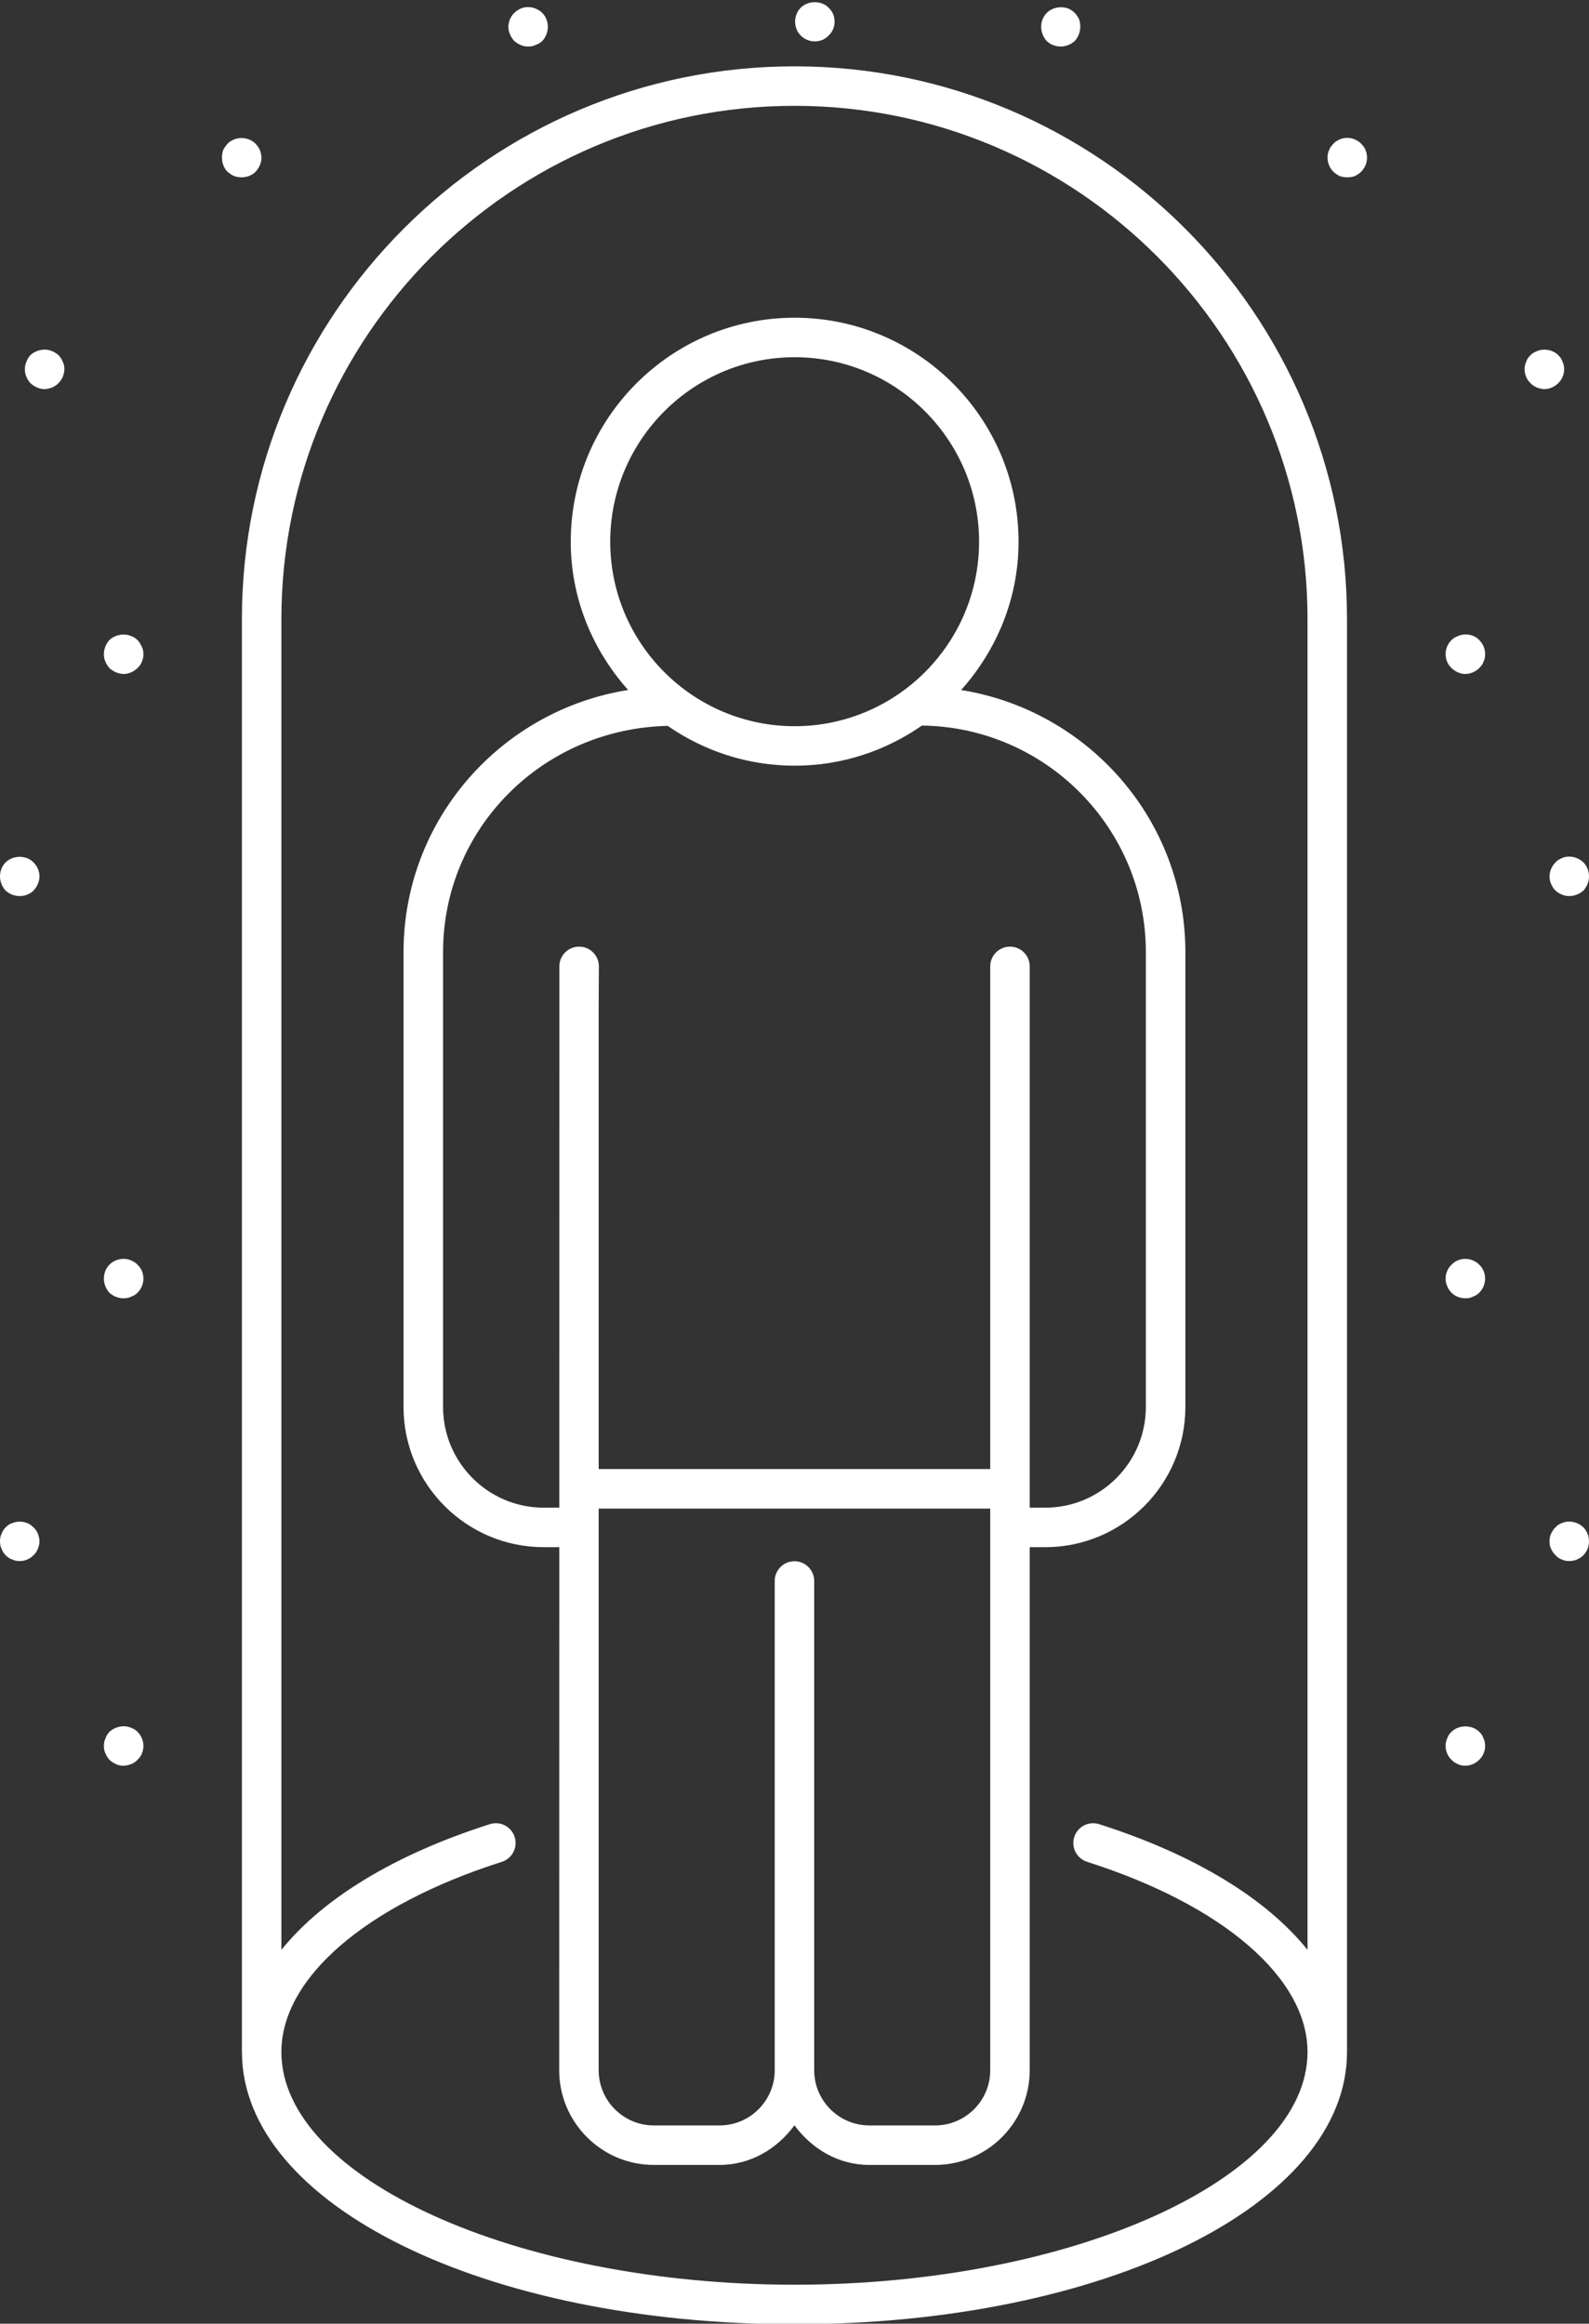 <?xml version="1.0" encoding="UTF-8" standalone="no"?><svg xmlns="http://www.w3.org/2000/svg" xmlns:xlink="http://www.w3.org/1999/xlink" fill="#000000" height="210.5" preserveAspectRatio="xMidYMid meet" version="1" viewBox="0.0 -0.2 144.0 210.5" width="144" zoomAndPan="magnify"><rect x="0.0" y="-0.2" width="144.0" height="210.5" fill="#333333" stroke="none"/><g id="change1_1"><path d="M 134.051 114.367 C 134.406 114.691 134.586 115.156 134.586 115.621 C 134.586 116.086 134.406 116.555 134.051 116.91 C 133.906 117.051 133.691 117.195 133.477 117.266 C 133.262 117.375 133.047 117.41 132.797 117.41 C 132.332 117.41 131.867 117.234 131.543 116.91 C 131.363 116.73 131.223 116.516 131.148 116.301 C 131.043 116.086 131.008 115.871 131.008 115.621 C 131.008 115.406 131.043 115.156 131.148 114.941 C 131.223 114.727 131.363 114.547 131.543 114.367 C 132.012 113.867 132.797 113.688 133.477 113.977 C 133.691 114.082 133.906 114.191 134.051 114.367 Z M 134.441 157.285 C 134.551 157.5 134.586 157.715 134.586 157.965 C 134.586 158.18 134.551 158.43 134.441 158.645 C 134.371 158.859 134.227 159.039 134.051 159.219 C 133.727 159.539 133.262 159.754 132.797 159.754 C 132.547 159.754 132.332 159.723 132.117 159.613 C 131.902 159.508 131.688 159.398 131.543 159.219 C 131.363 159.039 131.223 158.859 131.148 158.645 C 131.043 158.43 131.008 158.18 131.008 157.965 C 131.008 157.715 131.043 157.5 131.148 157.285 C 131.223 157.035 131.363 156.855 131.543 156.676 C 132.227 156.031 133.371 156.031 134.051 156.676 C 134.227 156.855 134.371 157.035 134.441 157.285 Z M 143.5 138.172 C 143.82 138.492 144 138.961 144 139.422 C 144 139.891 143.82 140.355 143.5 140.676 C 143.141 141.035 142.676 141.215 142.211 141.215 C 141.996 141.215 141.746 141.18 141.531 141.07 C 141.316 141 141.102 140.855 140.961 140.676 C 140.777 140.531 140.672 140.32 140.562 140.105 C 140.457 139.891 140.422 139.676 140.422 139.422 C 140.422 139.172 140.457 138.961 140.562 138.742 C 140.672 138.527 140.777 138.316 140.961 138.172 C 141.102 137.992 141.316 137.848 141.531 137.777 C 142.176 137.492 143 137.668 143.5 138.172 Z M 141.531 77.535 C 142.176 77.25 143 77.43 143.5 77.93 C 143.82 78.254 144 78.719 144 79.184 C 144 79.648 143.82 80.113 143.5 80.473 C 143.141 80.793 142.676 80.973 142.211 80.973 C 141.996 80.973 141.746 80.938 141.531 80.828 C 141.316 80.758 141.102 80.613 140.961 80.473 C 140.777 80.289 140.672 80.113 140.562 79.863 C 140.457 79.648 140.422 79.434 140.422 79.184 C 140.422 78.719 140.637 78.254 140.961 77.93 C 141.102 77.75 141.316 77.645 141.531 77.535 Z M 94.855 3.516 C 94.531 3.156 94.355 2.691 94.355 2.227 C 94.355 1.758 94.531 1.297 94.855 0.973 C 95.355 0.473 96.145 0.328 96.824 0.578 C 97.039 0.688 97.219 0.793 97.398 0.973 C 97.539 1.117 97.684 1.332 97.789 1.543 C 97.863 1.758 97.898 2.012 97.898 2.227 C 97.898 2.691 97.719 3.156 97.398 3.516 C 97.219 3.656 97.039 3.801 96.824 3.871 C 96.574 3.98 96.359 4.016 96.145 4.016 C 95.641 4.016 95.18 3.836 94.855 3.516 Z M 123.742 13.391 C 123.848 13.605 123.883 13.859 123.883 14.074 C 123.883 14.539 123.703 15.004 123.348 15.363 C 123.203 15.504 122.988 15.648 122.773 15.754 C 122.559 15.828 122.344 15.863 122.094 15.863 C 121.879 15.863 121.629 15.828 121.414 15.754 C 121.199 15.648 120.984 15.504 120.84 15.363 C 120.484 15.004 120.305 14.539 120.305 14.074 C 120.305 13.859 120.34 13.605 120.449 13.391 C 120.52 13.176 120.664 13 120.84 12.82 C 120.984 12.641 121.199 12.535 121.414 12.426 C 121.844 12.246 122.344 12.246 122.773 12.426 C 122.988 12.535 123.203 12.641 123.348 12.82 C 123.527 13 123.672 13.176 123.742 13.391 Z M 72.555 3.012 C 72.234 2.691 72.055 2.227 72.055 1.758 C 72.055 1.297 72.234 0.828 72.555 0.508 C 73.234 -0.172 74.453 -0.172 75.098 0.508 C 75.453 0.828 75.633 1.297 75.633 1.758 C 75.633 2.227 75.453 2.691 75.098 3.012 C 74.773 3.371 74.309 3.551 73.844 3.551 C 73.379 3.551 72.914 3.371 72.555 3.012 Z M 141.211 34.512 C 140.887 34.836 140.422 35.051 139.957 35.051 C 139.707 35.051 139.492 34.977 139.277 34.906 C 139.062 34.797 138.844 34.691 138.703 34.512 C 138.523 34.332 138.379 34.152 138.309 33.938 C 138.203 33.723 138.164 33.473 138.164 33.258 C 138.164 33.008 138.203 32.793 138.309 32.578 C 138.379 32.328 138.523 32.148 138.703 31.969 C 138.844 31.828 139.062 31.684 139.277 31.613 C 139.922 31.324 140.742 31.504 141.211 31.969 C 141.387 32.148 141.531 32.328 141.602 32.578 C 141.711 32.793 141.746 33.008 141.746 33.258 C 141.746 33.473 141.711 33.723 141.602 33.938 C 141.531 34.152 141.387 34.332 141.211 34.512 Z M 134.051 57.777 C 134.406 58.137 134.586 58.566 134.586 59.066 C 134.586 59.281 134.551 59.531 134.441 59.746 C 134.371 59.961 134.227 60.141 134.051 60.32 C 133.727 60.641 133.262 60.855 132.797 60.855 C 132.332 60.855 131.867 60.641 131.543 60.32 C 131.363 60.141 131.223 59.961 131.148 59.746 C 131.043 59.531 131.008 59.281 131.008 59.066 C 131.008 58.566 131.188 58.137 131.543 57.777 C 131.688 57.637 131.902 57.492 132.117 57.422 C 132.762 57.133 133.586 57.277 134.051 57.777 Z M 12.457 114.367 C 12.816 114.691 12.996 115.156 12.996 115.621 C 12.996 116.086 12.816 116.555 12.457 116.91 C 12.316 117.051 12.098 117.195 11.887 117.266 C 11.668 117.375 11.418 117.41 11.203 117.41 C 10.738 117.41 10.273 117.234 9.914 116.91 C 9.594 116.555 9.414 116.086 9.414 115.621 C 9.414 115.156 9.594 114.691 9.914 114.367 C 10.418 113.867 11.203 113.688 11.887 113.977 C 12.098 114.082 12.316 114.191 12.457 114.367 Z M 12.457 156.676 C 12.816 157.035 12.996 157.5 12.996 157.965 C 12.996 158.43 12.816 158.898 12.457 159.219 C 12.316 159.398 12.098 159.508 11.887 159.613 C 11.668 159.684 11.418 159.754 11.203 159.754 C 10.953 159.754 10.738 159.723 10.523 159.613 C 10.309 159.508 10.094 159.398 9.914 159.219 C 9.773 159.039 9.629 158.859 9.559 158.645 C 9.449 158.43 9.414 158.18 9.414 157.965 C 9.414 157.715 9.449 157.5 9.559 157.285 C 9.629 157.035 9.773 156.855 9.914 156.676 C 10.453 156.215 11.203 156.031 11.887 156.32 C 12.098 156.391 12.316 156.535 12.457 156.676 Z M 3.438 138.742 C 3.508 138.961 3.578 139.172 3.578 139.422 C 3.578 139.676 3.508 139.891 3.438 140.105 C 3.328 140.32 3.223 140.531 3.043 140.676 C 2.863 140.855 2.684 141 2.469 141.07 C 2.258 141.18 2.004 141.215 1.789 141.215 C 1.539 141.215 1.324 141.18 1.109 141.07 C 0.859 141 0.684 140.855 0.5 140.676 C 0.359 140.531 0.215 140.32 0.145 140.105 C 0.035 139.891 0 139.676 0 139.422 C 0 139.172 0.035 138.961 0.145 138.742 C 0.215 138.527 0.359 138.316 0.5 138.172 C 0.684 137.992 0.859 137.848 1.109 137.777 C 1.539 137.598 2.043 137.598 2.469 137.777 C 2.684 137.848 2.863 137.992 3.043 138.172 C 3.223 138.316 3.328 138.527 3.438 138.742 Z M 3.043 77.93 C 3.367 78.254 3.578 78.719 3.578 79.184 C 3.578 79.648 3.367 80.113 3.043 80.473 C 2.723 80.793 2.258 80.973 1.789 80.973 C 1.289 80.973 0.859 80.793 0.5 80.473 C 0.18 80.113 0 79.648 0 79.184 C 0 78.719 0.18 78.254 0.5 77.93 C 1.18 77.25 2.398 77.25 3.043 77.93 Z M 46.605 3.516 C 46.281 3.156 46.066 2.691 46.066 2.227 C 46.066 2.012 46.141 1.758 46.211 1.543 C 46.32 1.332 46.426 1.117 46.605 0.973 C 46.785 0.793 46.961 0.688 47.176 0.578 C 47.605 0.398 48.109 0.398 48.535 0.578 C 48.789 0.688 48.969 0.793 49.145 0.973 C 49.469 1.297 49.648 1.758 49.648 2.227 C 49.648 2.691 49.469 3.156 49.145 3.516 C 48.969 3.656 48.789 3.801 48.535 3.871 C 48.32 3.98 48.109 4.016 47.855 4.016 C 47.641 4.016 47.391 3.98 47.176 3.871 C 46.961 3.801 46.785 3.656 46.605 3.516 Z M 23.16 15.363 C 22.84 15.684 22.371 15.863 21.906 15.863 C 21.656 15.863 21.441 15.828 21.227 15.754 C 20.977 15.648 20.797 15.504 20.617 15.363 C 20.297 15.039 20.117 14.574 20.117 14.074 C 20.117 13.859 20.152 13.605 20.223 13.391 C 20.332 13.176 20.477 13 20.617 12.82 C 20.797 12.641 20.977 12.535 21.227 12.426 C 21.871 12.176 22.656 12.32 23.16 12.82 C 23.336 13 23.445 13.176 23.551 13.391 C 23.625 13.605 23.695 13.859 23.695 14.074 C 23.695 14.574 23.48 15.004 23.16 15.363 Z M 5.691 32.578 C 5.801 32.793 5.836 33.008 5.836 33.258 C 5.836 33.473 5.762 33.723 5.691 33.938 C 5.582 34.152 5.477 34.332 5.297 34.512 C 5.117 34.691 4.941 34.797 4.727 34.906 C 4.512 34.977 4.262 35.051 4.047 35.051 C 3.578 35.051 3.113 34.836 2.758 34.512 C 2.613 34.332 2.469 34.152 2.398 33.938 C 2.289 33.723 2.258 33.473 2.258 33.258 C 2.258 33.008 2.289 32.793 2.398 32.578 C 2.469 32.328 2.613 32.148 2.758 31.969 C 3.258 31.504 4.082 31.324 4.727 31.613 C 4.941 31.684 5.117 31.828 5.297 31.969 C 5.477 32.148 5.582 32.328 5.691 32.578 Z M 12.852 58.387 C 12.957 58.602 12.996 58.816 12.996 59.066 C 12.996 59.531 12.816 59.996 12.457 60.32 C 12.133 60.641 11.668 60.855 11.203 60.855 C 10.953 60.855 10.738 60.785 10.523 60.715 C 10.309 60.605 10.094 60.496 9.914 60.32 C 9.773 60.141 9.629 59.961 9.559 59.746 C 9.449 59.531 9.414 59.281 9.414 59.066 C 9.414 58.602 9.594 58.137 9.914 57.777 C 10.418 57.312 11.238 57.133 11.887 57.422 C 12.098 57.492 12.316 57.637 12.457 57.777 C 12.637 57.957 12.742 58.172 12.852 58.387 Z M 71.996 206.77 C 46.793 206.77 25.5 197.113 25.5 185.688 C 25.5 178.984 33.156 172.383 45.48 168.461 C 46.422 168.156 46.941 167.152 46.641 166.211 C 46.34 165.27 45.344 164.75 44.395 165.047 C 35.719 167.809 29.227 171.805 25.5 176.438 L 25.5 55.883 C 25.5 30.246 46.359 9.387 71.996 9.387 C 97.633 9.387 118.492 30.246 118.492 55.883 L 118.492 176.434 C 114.766 171.801 108.273 167.809 99.602 165.047 C 98.648 164.75 97.652 165.27 97.352 166.211 C 97.055 167.152 97.57 168.156 98.516 168.461 C 110.832 172.379 118.48 178.977 118.492 185.672 L 118.492 185.699 C 118.48 197.121 97.195 206.77 71.996 206.77 Z M 122.07 185.672 L 122.07 55.883 C 122.07 28.273 99.609 5.809 71.996 5.809 C 44.383 5.809 21.922 28.273 21.922 55.883 L 21.922 185.703 C 21.922 185.707 21.926 185.711 21.926 185.719 C 21.961 199.531 43.938 210.352 71.996 210.352 C 100.066 210.352 122.055 199.523 122.07 185.703 L 122.07 185.699 C 122.07 185.695 122.074 185.691 122.074 185.688 C 122.074 185.684 122.07 185.68 122.07 185.672 Z M 93.316 87.344 C 93.316 86.355 92.516 85.555 91.527 85.555 C 90.539 85.555 89.738 86.355 89.738 87.344 L 89.738 132.879 L 54.254 132.879 L 54.254 90.805 L 54.273 87.352 C 54.277 86.367 53.48 85.559 52.492 85.555 C 52.484 85.555 52.484 85.555 52.48 85.555 C 51.496 85.555 50.699 86.348 50.691 87.336 L 50.684 136.379 L 49.27 136.379 C 44.242 136.379 40.152 132.285 40.152 127.258 L 40.152 86.047 C 40.152 74.887 49.109 65.82 60.508 65.555 C 63.781 67.82 67.738 69.164 72.012 69.164 C 76.301 69.164 80.27 67.809 83.551 65.527 C 94.758 65.668 103.84 74.805 103.84 86.047 L 103.84 127.258 C 103.84 132.285 99.75 136.379 94.723 136.379 L 93.316 136.379 Z M 89.738 187.34 C 89.738 190.098 87.496 192.34 84.738 192.34 L 78.785 192.34 C 76.027 192.34 73.785 190.098 73.785 187.34 L 73.785 143.02 C 73.785 142.031 72.988 141.23 71.996 141.23 C 71.008 141.23 70.207 142.031 70.207 143.02 L 70.207 187.34 C 70.207 190.098 67.965 192.34 65.207 192.34 L 59.258 192.34 C 56.496 192.34 54.254 190.098 54.254 187.34 L 54.254 136.461 L 89.738 136.461 Z M 72.012 32.16 C 81.23 32.16 88.727 39.656 88.727 48.871 C 88.727 58.09 81.23 65.586 72.012 65.586 C 62.797 65.586 55.301 58.09 55.301 48.871 C 55.301 39.656 62.797 32.16 72.012 32.16 Z M 107.422 127.258 L 107.422 86.047 C 107.422 74.051 98.59 64.148 87.102 62.309 C 90.301 58.719 92.305 54.047 92.305 48.871 C 92.305 37.684 83.203 28.582 72.012 28.582 C 60.824 28.582 51.723 37.684 51.723 48.871 C 51.723 54.043 53.727 58.719 56.922 62.305 C 45.418 64.133 36.57 74.039 36.57 86.047 L 36.57 127.258 C 36.57 134.262 42.27 139.957 49.27 139.957 L 50.684 139.957 L 50.676 187.34 C 50.676 192.07 54.523 195.918 59.258 195.918 L 65.207 195.918 C 68.039 195.918 70.434 194.449 71.996 192.328 C 73.559 194.449 75.953 195.918 78.785 195.918 L 84.738 195.918 C 89.469 195.918 93.316 192.07 93.316 187.34 L 93.316 139.957 L 94.723 139.957 C 101.723 139.957 107.422 134.262 107.422 127.258" fill="#ffffff"/></g></svg>